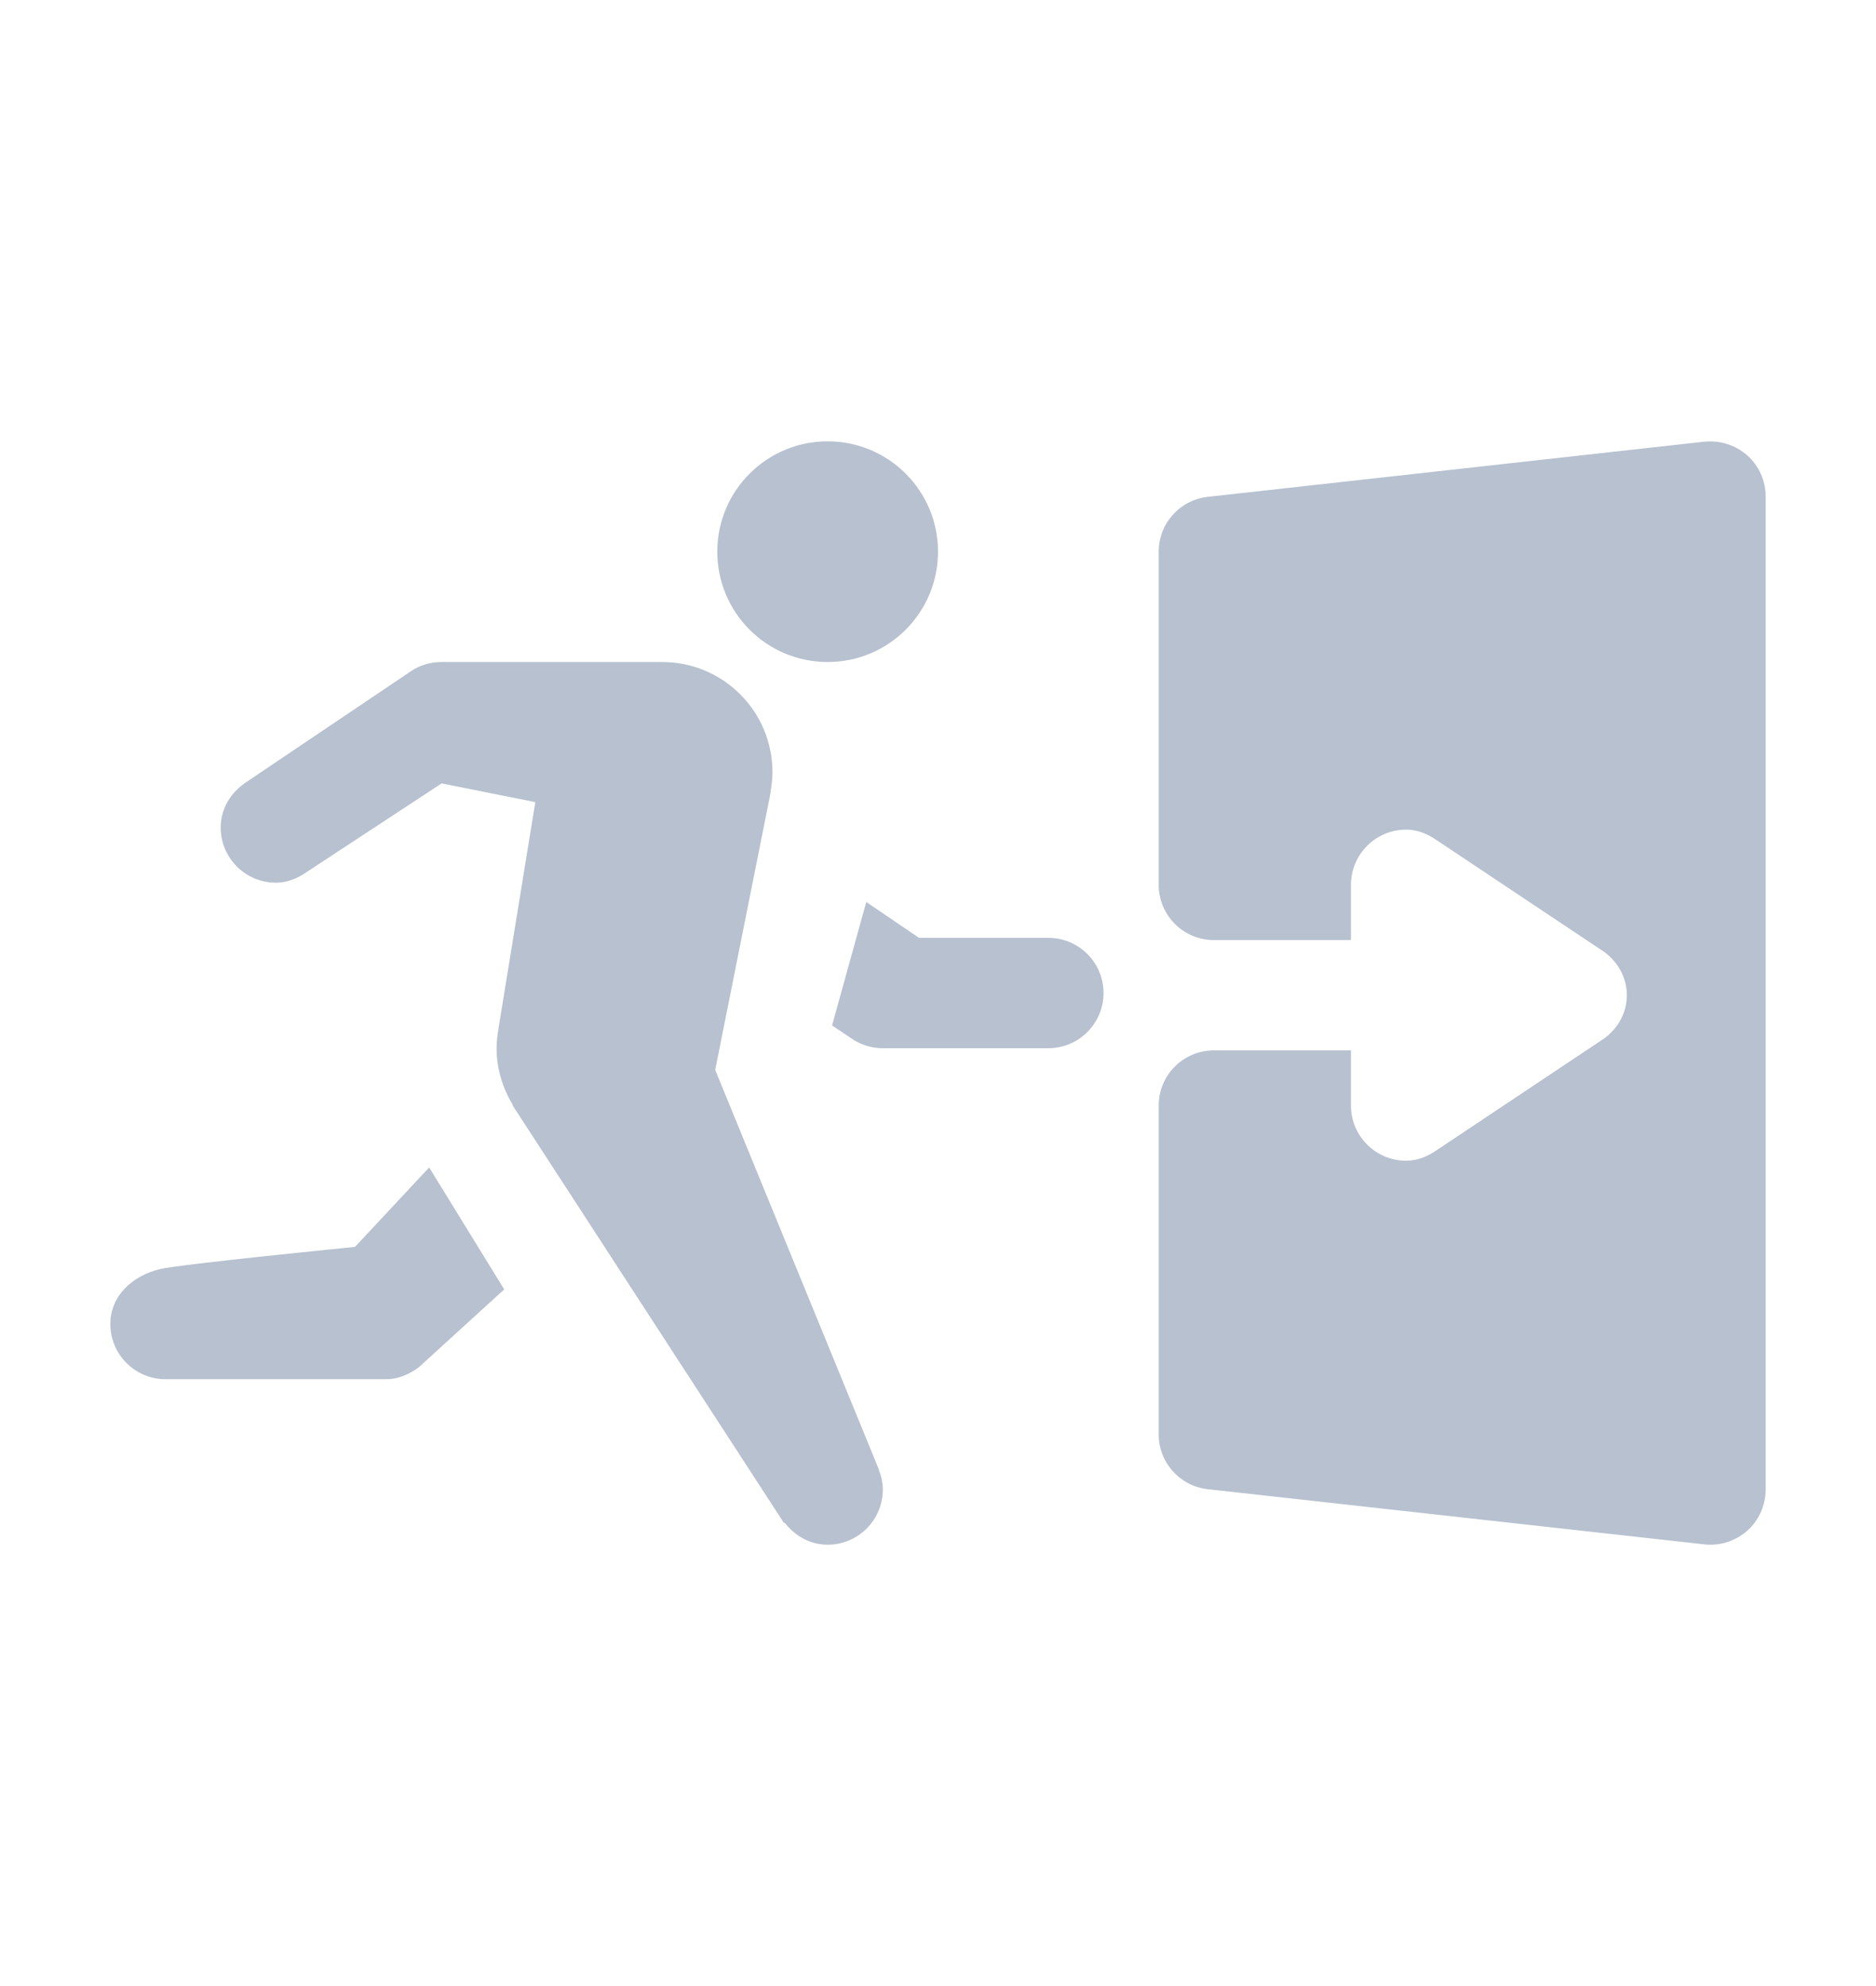 <?xml version="1.0" encoding="utf-8"?>
<svg xmlns="http://www.w3.org/2000/svg" fill="none" height="18" viewBox="0 0 17 18" width="17">
<path d="M15.834 4.128C15.727 4.033 15.588 3.99 15.445 4.003L10.945 4.503C10.691 4.531 10.5 4.745 10.5 5V8.02C10.5 8.296 10.724 8.52 11 8.52H12.242C12.242 8.293 12.242 8.064 12.242 8.02C12.242 7.744 12.466 7.519 12.742 7.519C12.846 7.519 12.938 7.559 13.018 7.614L14.541 8.63C14.661 8.721 14.742 8.858 14.742 9.02C14.742 9.181 14.661 9.319 14.541 9.409L13.018 10.425C12.938 10.48 12.846 10.52 12.742 10.52C12.466 10.52 12.242 10.296 12.242 10.02C12.242 9.975 12.242 9.746 12.242 9.52H11C10.724 9.52 10.5 9.743 10.5 10.02V13C10.5 13.255 10.691 13.469 10.945 13.497L15.445 13.997C15.463 13.999 15.482 14 15.5 14C15.623 14 15.741 13.955 15.834 13.873C15.94 13.778 16 13.642 16 13.5V4.5C16 4.358 15.94 4.222 15.834 4.128ZM7.5 4C8.053 4 8.5 4.448 8.5 5C8.5 5.552 8.053 6 7.5 6C6.947 6 6.5 5.552 6.5 5C6.5 4.448 6.947 4 7.5 4ZM3.795 12.392C3.708 12.456 3.609 12.5 3.5 12.5H1.5C1.224 12.5 1 12.276 1 12C1 11.741 1.203 11.562 1.45 11.502C1.641 11.457 3.217 11.301 3.217 11.301L3.889 10.581L4.569 11.686L3.795 12.392ZM7.5 14C7.338 14 7.202 13.918 7.11 13.8L7.104 13.803L4.673 10.061C4.671 10.059 4.671 10.059 4.67 10.057L4.647 10.021L4.645 10.011C4.555 9.861 4.5 9.688 4.5 9.5C4.5 9.437 4.508 9.376 4.519 9.316L4.518 9.313L4.521 9.299L4.851 7.27L4.002 7.1L2.772 7.908C2.693 7.962 2.603 8 2.5 8C2.224 8 2 7.776 2 7.5C2 7.327 2.094 7.181 2.228 7.091L3.723 6.084C3.804 6.029 3.901 6 4 6H6H6C6.553 6 7 6.447 7 7C7 7.061 6.992 7.12 6.982 7.178L6.984 7.181L6.979 7.199C6.979 7.2 6.979 7.202 6.979 7.204L6.481 9.697L7.958 13.303C7.96 13.305 7.96 13.307 7.961 13.309L7.966 13.322L7.964 13.324C7.986 13.379 8 13.438 8 13.5C8 13.776 7.776 14 7.5 14ZM9.5 9.5H8C7.91 9.5 7.823 9.476 7.745 9.431L7.54 9.294L7.85 8.175L8.328 8.5H9.5C9.776 8.5 10 8.724 10 9C10 9.276 9.776 9.5 9.5 9.5Z" fill="#B7C1CF"/>
</svg>